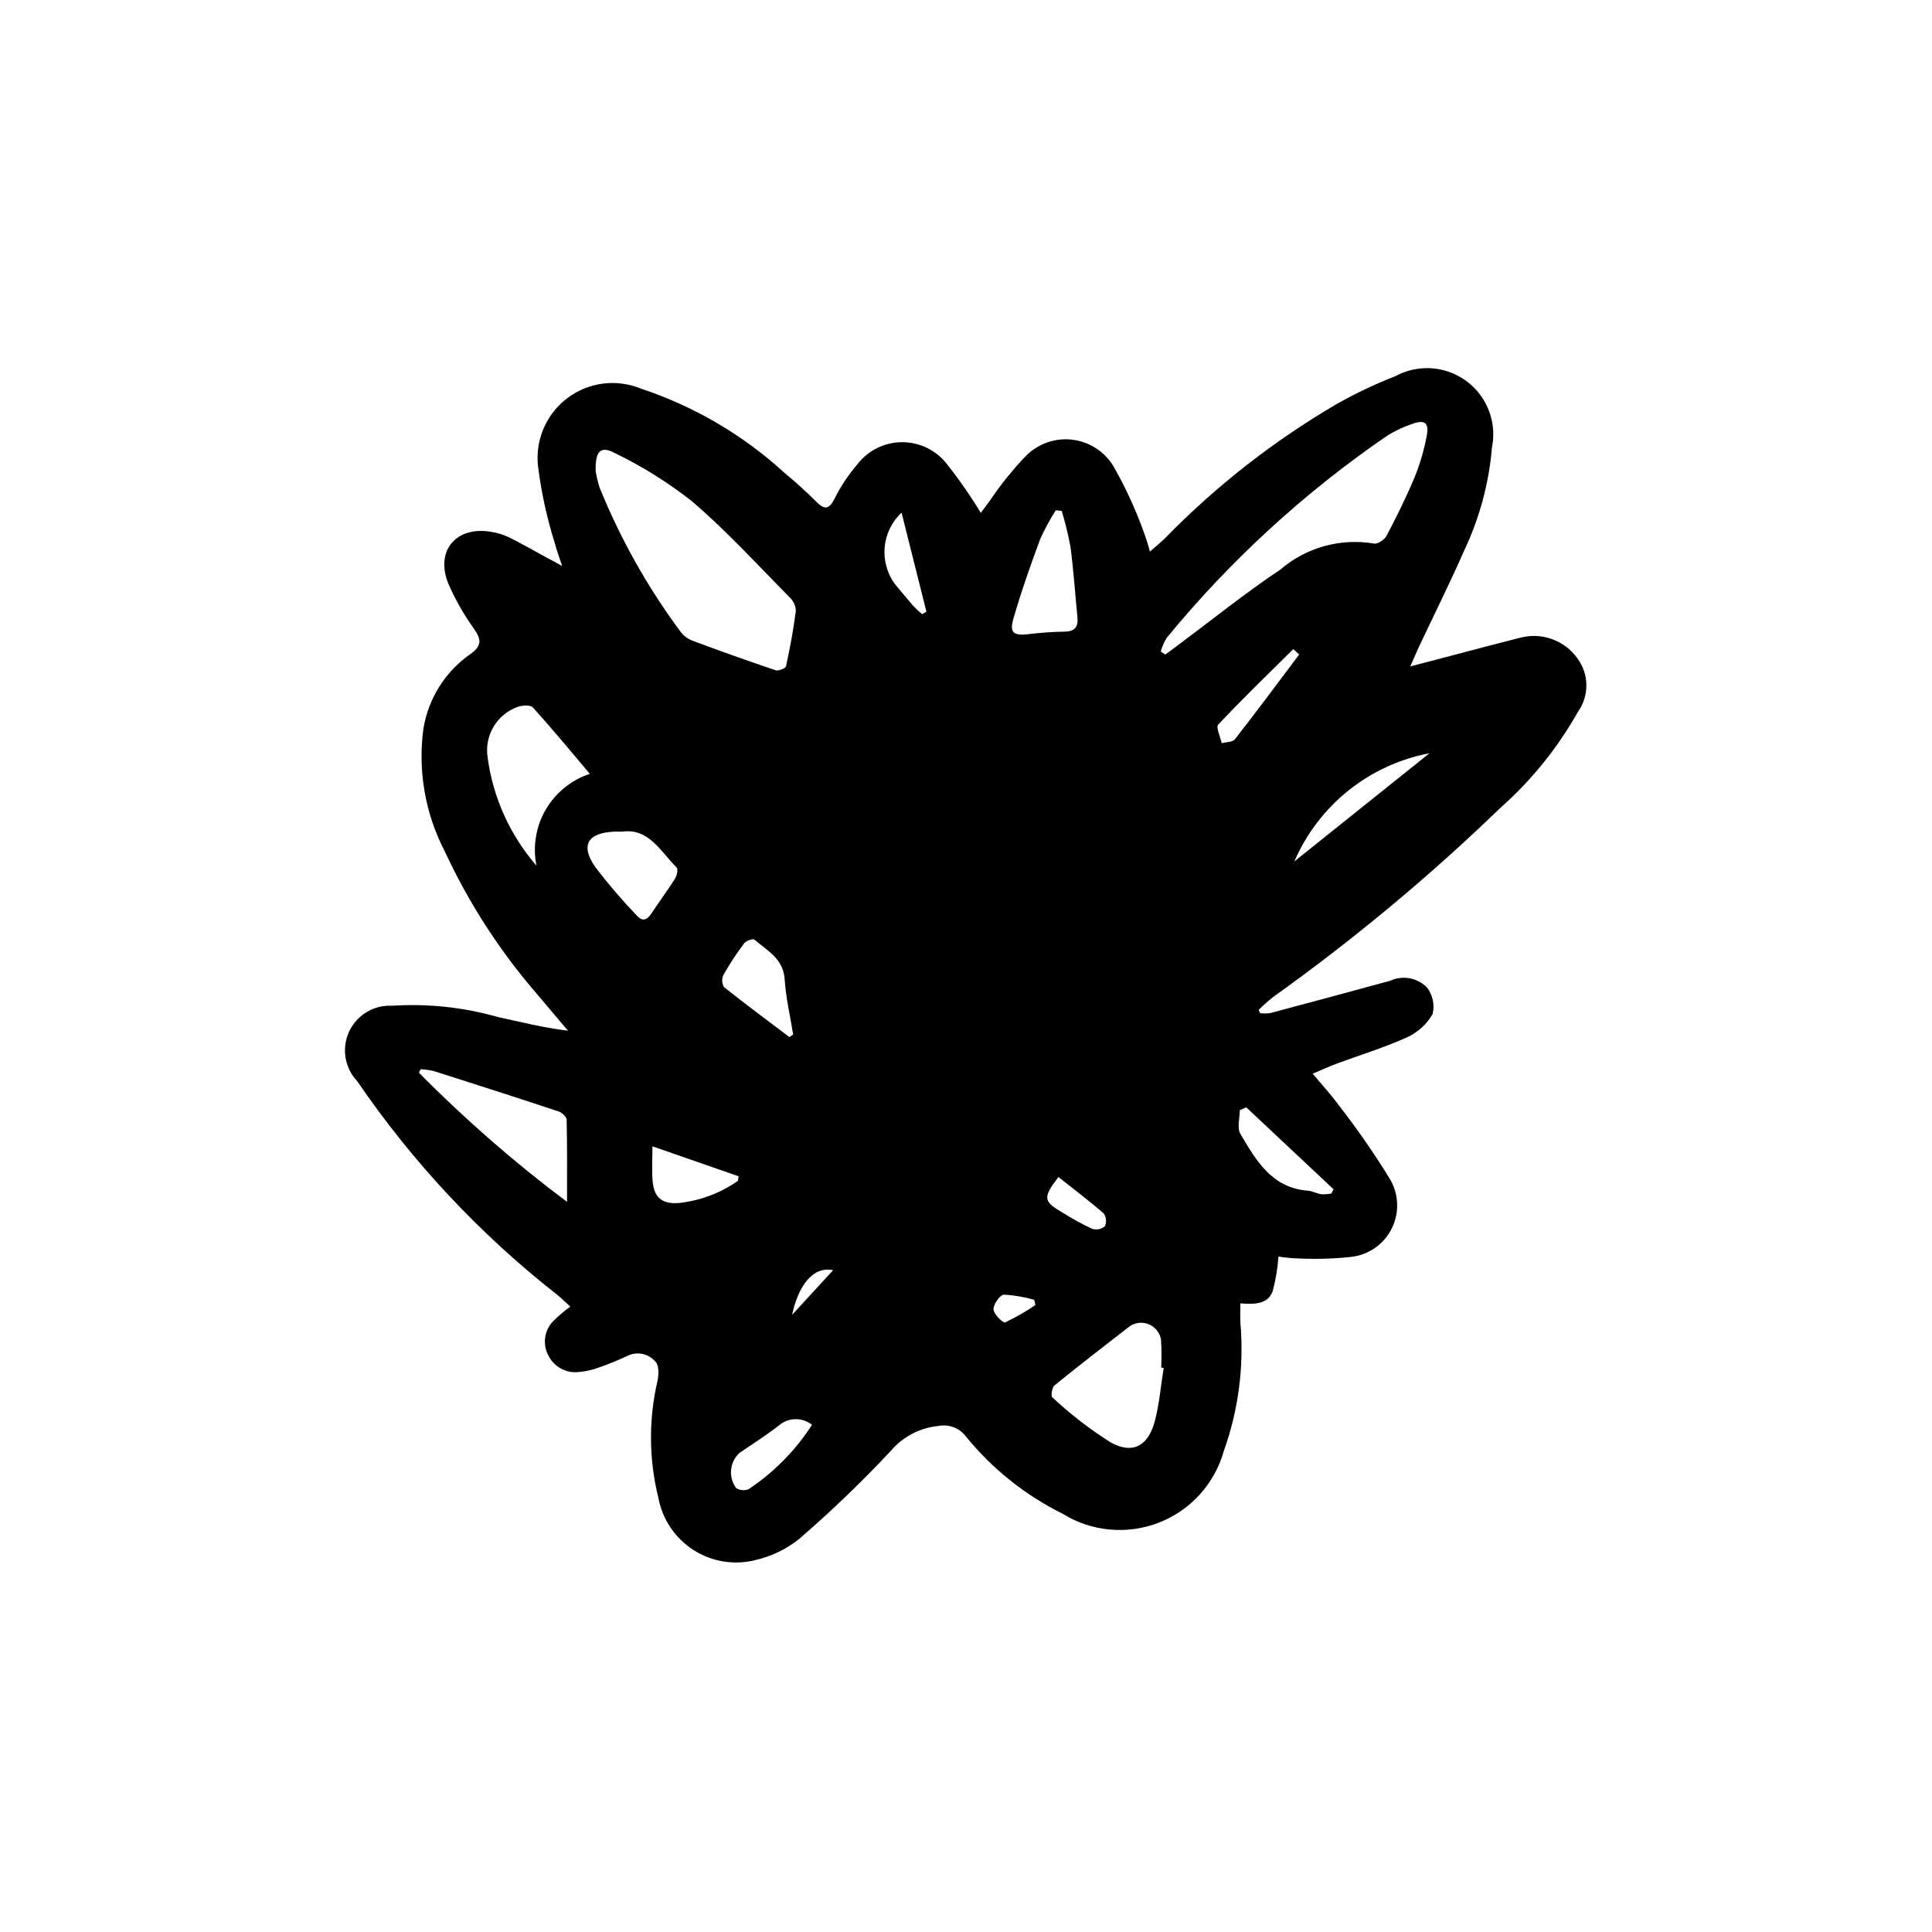 <?xml version="1.0" encoding="UTF-8"?>
<!-- Uploaded to: ICON Repo, www.svgrepo.com, Generator: ICON Repo Mixer Tools -->
<svg fill="#000000" width="800px" height="800px" version="1.1" viewBox="144 144 512 512" xmlns="http://www.w3.org/2000/svg">
 <path d="m517.73 320.61 5.203-1.355c7.961-2.082 15.902-4.215 23.879-6.234v0.004c5.738-1.555 11.836 0.645 15.262 5.504 3.062 4.176 3.113 9.844 0.121 14.07-5.394 9.594-12.355 18.215-20.594 25.512-18.855 18.211-39.031 34.996-60.371 50.223-1.281 1.035-2.512 2.141-3.68 3.305l0.422 0.867c0.887 0.102 1.781 0.094 2.668-0.027 10.609-2.82 21.207-5.68 31.793-8.578 3.285-1.504 7.16-0.801 9.703 1.77 1.562 1.996 2.125 4.602 1.52 7.062-1.574 2.738-3.973 4.91-6.852 6.199-6 2.719-12.359 4.644-18.555 6.941-1.941 0.719-3.824 1.594-6.363 2.668 2.57 3.09 4.914 5.613 6.922 8.383h-0.004c4.82 6.18 9.297 12.625 13.402 19.305 2.469 3.981 2.734 8.949 0.707 13.172-2.031 4.219-6.074 7.117-10.723 7.676-5.043 0.547-10.125 0.668-15.188 0.371-1.406-0.066-2.809-0.219-4.199-0.457-0.207 3.121-0.723 6.211-1.539 9.227-1.32 3.488-4.809 3.449-8.555 3.195 0 1.848-0.082 3.527 0.012 5.188 0.992 11.48-0.504 23.039-4.387 33.891-2.422 8.691-8.793 15.738-17.203 19.016-8.406 3.277-17.867 2.402-25.535-2.359-9.875-4.891-18.586-11.844-25.551-20.387-1.699-2.312-4.586-3.43-7.398-2.863-4.941 0.496-9.492 2.902-12.68 6.711-7.656 8.176-15.742 15.941-24.223 23.266-3.324 2.644-7.195 4.523-11.328 5.504-5.644 1.488-11.648 0.555-16.574-2.574-4.926-3.133-8.32-8.172-9.371-13.914-2.535-10.215-2.598-20.891-0.18-31.133 0.32-1.594 0.332-4.066-0.613-4.922-1.766-2.074-4.688-2.734-7.172-1.625-2.59 1.23-5.246 2.316-7.961 3.25-1.52 0.562-3.106 0.926-4.715 1.086-3.457 0.586-6.891-1.148-8.477-4.277-1.617-2.961-1.141-6.629 1.176-9.082 1.434-1.43 2.981-2.742 4.617-3.93-1.543-1.391-2.469-2.324-3.492-3.137-20.457-16.043-38.328-35.137-52.988-56.605-3.328-3.516-4.184-8.699-2.16-13.098 2.019-4.398 6.512-7.125 11.348-6.887 9.484-0.617 19.008 0.398 28.148 3 6.047 1.293 12.035 2.844 18.531 3.609-2.609-3.082-5.238-6.144-7.828-9.25h0.004c-10.016-11.488-18.359-24.336-24.781-38.16-5.238-10.027-7.234-21.438-5.715-32.648 1.309-7.988 5.793-15.105 12.43-19.738 3.016-2.129 2.988-3.762 1.055-6.598-2.695-3.742-4.992-7.758-6.852-11.98-3.602-8.801 2.016-15.445 11.371-13.82v0.004c1.602 0.25 3.164 0.73 4.633 1.422 3.348 1.656 6.59 3.527 9.875 5.309l4.25 2.301c-0.863-2.652-1.488-4.191-1.863-5.793-2.141-6.742-3.66-13.664-4.535-20.684-0.758-6.961 2.207-13.809 7.805-18.02 5.598-4.211 12.996-5.156 19.477-2.496 14.137 4.684 27.125 12.305 38.105 22.371 2.879 2.387 5.676 4.894 8.312 7.547 2.184 2.199 3.387 2.207 4.902-0.766h-0.004c1.609-3.238 3.617-6.262 5.969-9.008 2.809-3.719 7.191-5.918 11.855-5.953 4.66-0.031 9.074 2.106 11.938 5.785 3.262 4.121 6.262 8.445 8.98 12.945l2.434-3.246c2.828-4.227 6.023-8.195 9.551-11.859 3.199-3.231 7.703-4.809 12.215-4.289 4.516 0.523 8.539 3.09 10.918 6.961 3.258 5.695 6.004 11.672 8.195 17.855 0.586 1.586 1.09 3.199 1.512 4.836 1.684-1.477 2.902-2.438 3.996-3.527 13.523-13.863 28.855-25.844 45.578-35.613 4.996-2.816 10.188-5.277 15.535-7.363 3.93-2.121 8.523-2.664 12.844-1.516 4.316 1.145 8.035 3.898 10.395 7.691 2.359 3.797 3.184 8.348 2.301 12.727-0.793 9.473-3.285 18.723-7.356 27.312-3.809 8.672-8.047 17.156-12.09 25.727zm-215.87-51.758c0.242 1.473 0.59 2.93 1.035 4.356 5.484 13.52 12.648 26.297 21.324 38.031 0.785 1.121 1.879 1.992 3.152 2.496 7.348 2.75 14.738 5.379 22.172 7.887 0.758 0.254 2.644-0.496 2.762-1.047 1.062-4.867 1.977-9.773 2.598-14.711h0.004c-0.059-1.359-0.648-2.641-1.641-3.566-8.496-8.582-16.668-17.559-25.812-25.391v-0.004c-6.34-4.996-13.199-9.289-20.461-12.809-3.82-2.043-5.277-0.605-5.133 4.758zm149.75 47.816 1.199 0.805 3.176-2.348c9.086-6.766 17.922-13.906 27.332-20.188l-0.004 0.004c6.84-5.867 15.934-8.391 24.816-6.891 0.914 0.227 2.781-1.02 3.32-2.047 2.66-5.066 5.219-10.211 7.422-15.488 1.406-3.457 2.469-7.047 3.172-10.715 0.766-3.793-0.391-4.703-3.93-3.414-2.231 0.77-4.371 1.777-6.387 3.008-21.926 15.008-41.613 33.043-58.477 53.57-0.73 1.145-1.281 2.394-1.641 3.703zm0.777 189.85-0.652-0.082h-0.004c0.121-2.484 0.105-4.981-0.051-7.465-0.32-1.793-1.523-3.301-3.203-4.008-1.68-0.707-3.602-0.512-5.106 0.516-6.66 5.184-13.344 10.32-19.895 15.645-0.676 0.547-1.035 2.828-0.605 3.184 4.785 4.469 9.98 8.48 15.52 11.977 5.875 3.223 9.992 0.832 11.695-5.824 1.16-4.547 1.559-9.289 2.301-13.945zm-166.22-133.11c-1.023-5.082-0.148-10.367 2.461-14.852 2.609-4.481 6.769-7.852 11.695-9.473-5.219-6.156-10.02-11.992-15.082-17.578-0.656-0.723-2.856-0.625-4.062-0.172-5.523 1.984-8.863 7.613-7.949 13.414 1.418 10.613 5.918 20.574 12.938 28.66zm8.102 89.098c0-7.711 0.066-14.75-0.102-21.785-0.02-0.762-1.25-1.883-2.137-2.176-11.008-3.652-22.051-7.195-33.102-10.711h-0.004c-1.137-0.258-2.297-0.418-3.465-0.477l-0.445 0.918c12.219 12.367 25.34 23.809 39.25 34.23zm131.1-183.11-1.566-0.168h-0.004c-1.57 2.457-2.961 5.023-4.156 7.688-2.578 6.977-5.062 14.008-7.109 21.148-1.039 3.629 0.121 4.414 3.805 4.019 3.203-0.398 6.426-0.629 9.652-0.691 2.816 0 3.805-1.188 3.539-3.852-0.613-6.184-1.02-12.395-1.832-18.551l0.004 0.004c-0.598-3.242-1.379-6.445-2.336-9.598zm-116.44 84.996c-1.117 0-1.613-0.02-2.117 0-7.168 0.328-9.094 3.637-4.965 9.52l-0.004 0.004c3.402 4.426 7.035 8.664 10.895 12.695 1.457 1.656 2.684 1.289 3.848-0.473 2.059-3.113 4.301-6.109 6.293-9.27 0.504-0.801 0.875-2.519 0.441-2.953-4.266-4.285-7.406-10.488-14.395-9.523zm44.281 54.438 0.992-0.672c-0.785-4.871-1.945-9.719-2.254-14.621-0.348-5.512-4.648-7.602-8.023-10.527-0.375-0.324-2.18 0.273-2.672 0.934h-0.008c-2.019 2.676-3.863 5.481-5.519 8.395-0.496 1.035-0.445 2.246 0.125 3.242 5.691 4.535 11.547 8.863 17.352 13.25zm121.07 18.641-1.715 0.719c0 2.117-0.789 4.703 0.137 6.273 4.148 7.035 8.305 14.34 17.883 15.086 1.215 0.094 2.379 0.758 3.602 0.938l-0.004 0.004c0.883 0.035 1.77-0.027 2.641-0.191l0.586-1.133zm-134.73 19.469 0.191-1.211-22.844-7.941c0 3.656-0.164 6.371 0.039 9.059 0.328 4.406 2.414 6.289 6.852 5.969l-0.008 0.008c5.672-0.582 11.098-2.606 15.766-5.879zm183.27-113.32h-0.004c-15.953 3.027-29.363 13.77-35.805 28.676zm-163.63 177.98c-2.59-2.07-6.285-1.996-8.789 0.176-3.332 2.586-6.898 4.875-10.402 7.234h0.004c-2.672 2.422-3.059 6.477-0.895 9.359 0.988 0.625 2.219 0.727 3.297 0.277 6.707-4.469 12.418-10.273 16.785-17.047zm23.734-241.74c-5.309 4.965-6.051 13.117-1.734 18.961 1.605 1.891 3.148 3.828 4.785 5.699 0.758 0.785 1.559 1.535 2.398 2.238l1.137-0.652zm105.38 37.586-1.582-1.418c-6.672 6.621-13.438 13.152-19.875 19.992-0.676 0.719 0.566 3.25 0.922 4.938 1.191-0.328 2.887-0.262 3.496-1.043 5.785-7.406 11.387-14.957 17.039-22.469zm-63.816 138.48c-4.184 5.519-4.047 6.426 1.156 9.473 2.516 1.578 5.125 3 7.812 4.266 1.156 0.355 2.414 0.094 3.336-0.688 0.504-1.113 0.391-2.41-0.301-3.414-3.812-3.312-7.856-6.352-12.004-9.637zm-6.098 33.934-0.312-1.387c-2.617-0.77-5.32-1.23-8.043-1.367-1.055 0.051-2.789 2.555-2.746 3.894 0.043 1.254 2.531 3.68 3.07 3.457 2.789-1.324 5.473-2.859 8.027-4.598zm-53.613-9.242c-5.34-1.145-9.238 4.156-10.855 11.824z"/>
</svg>